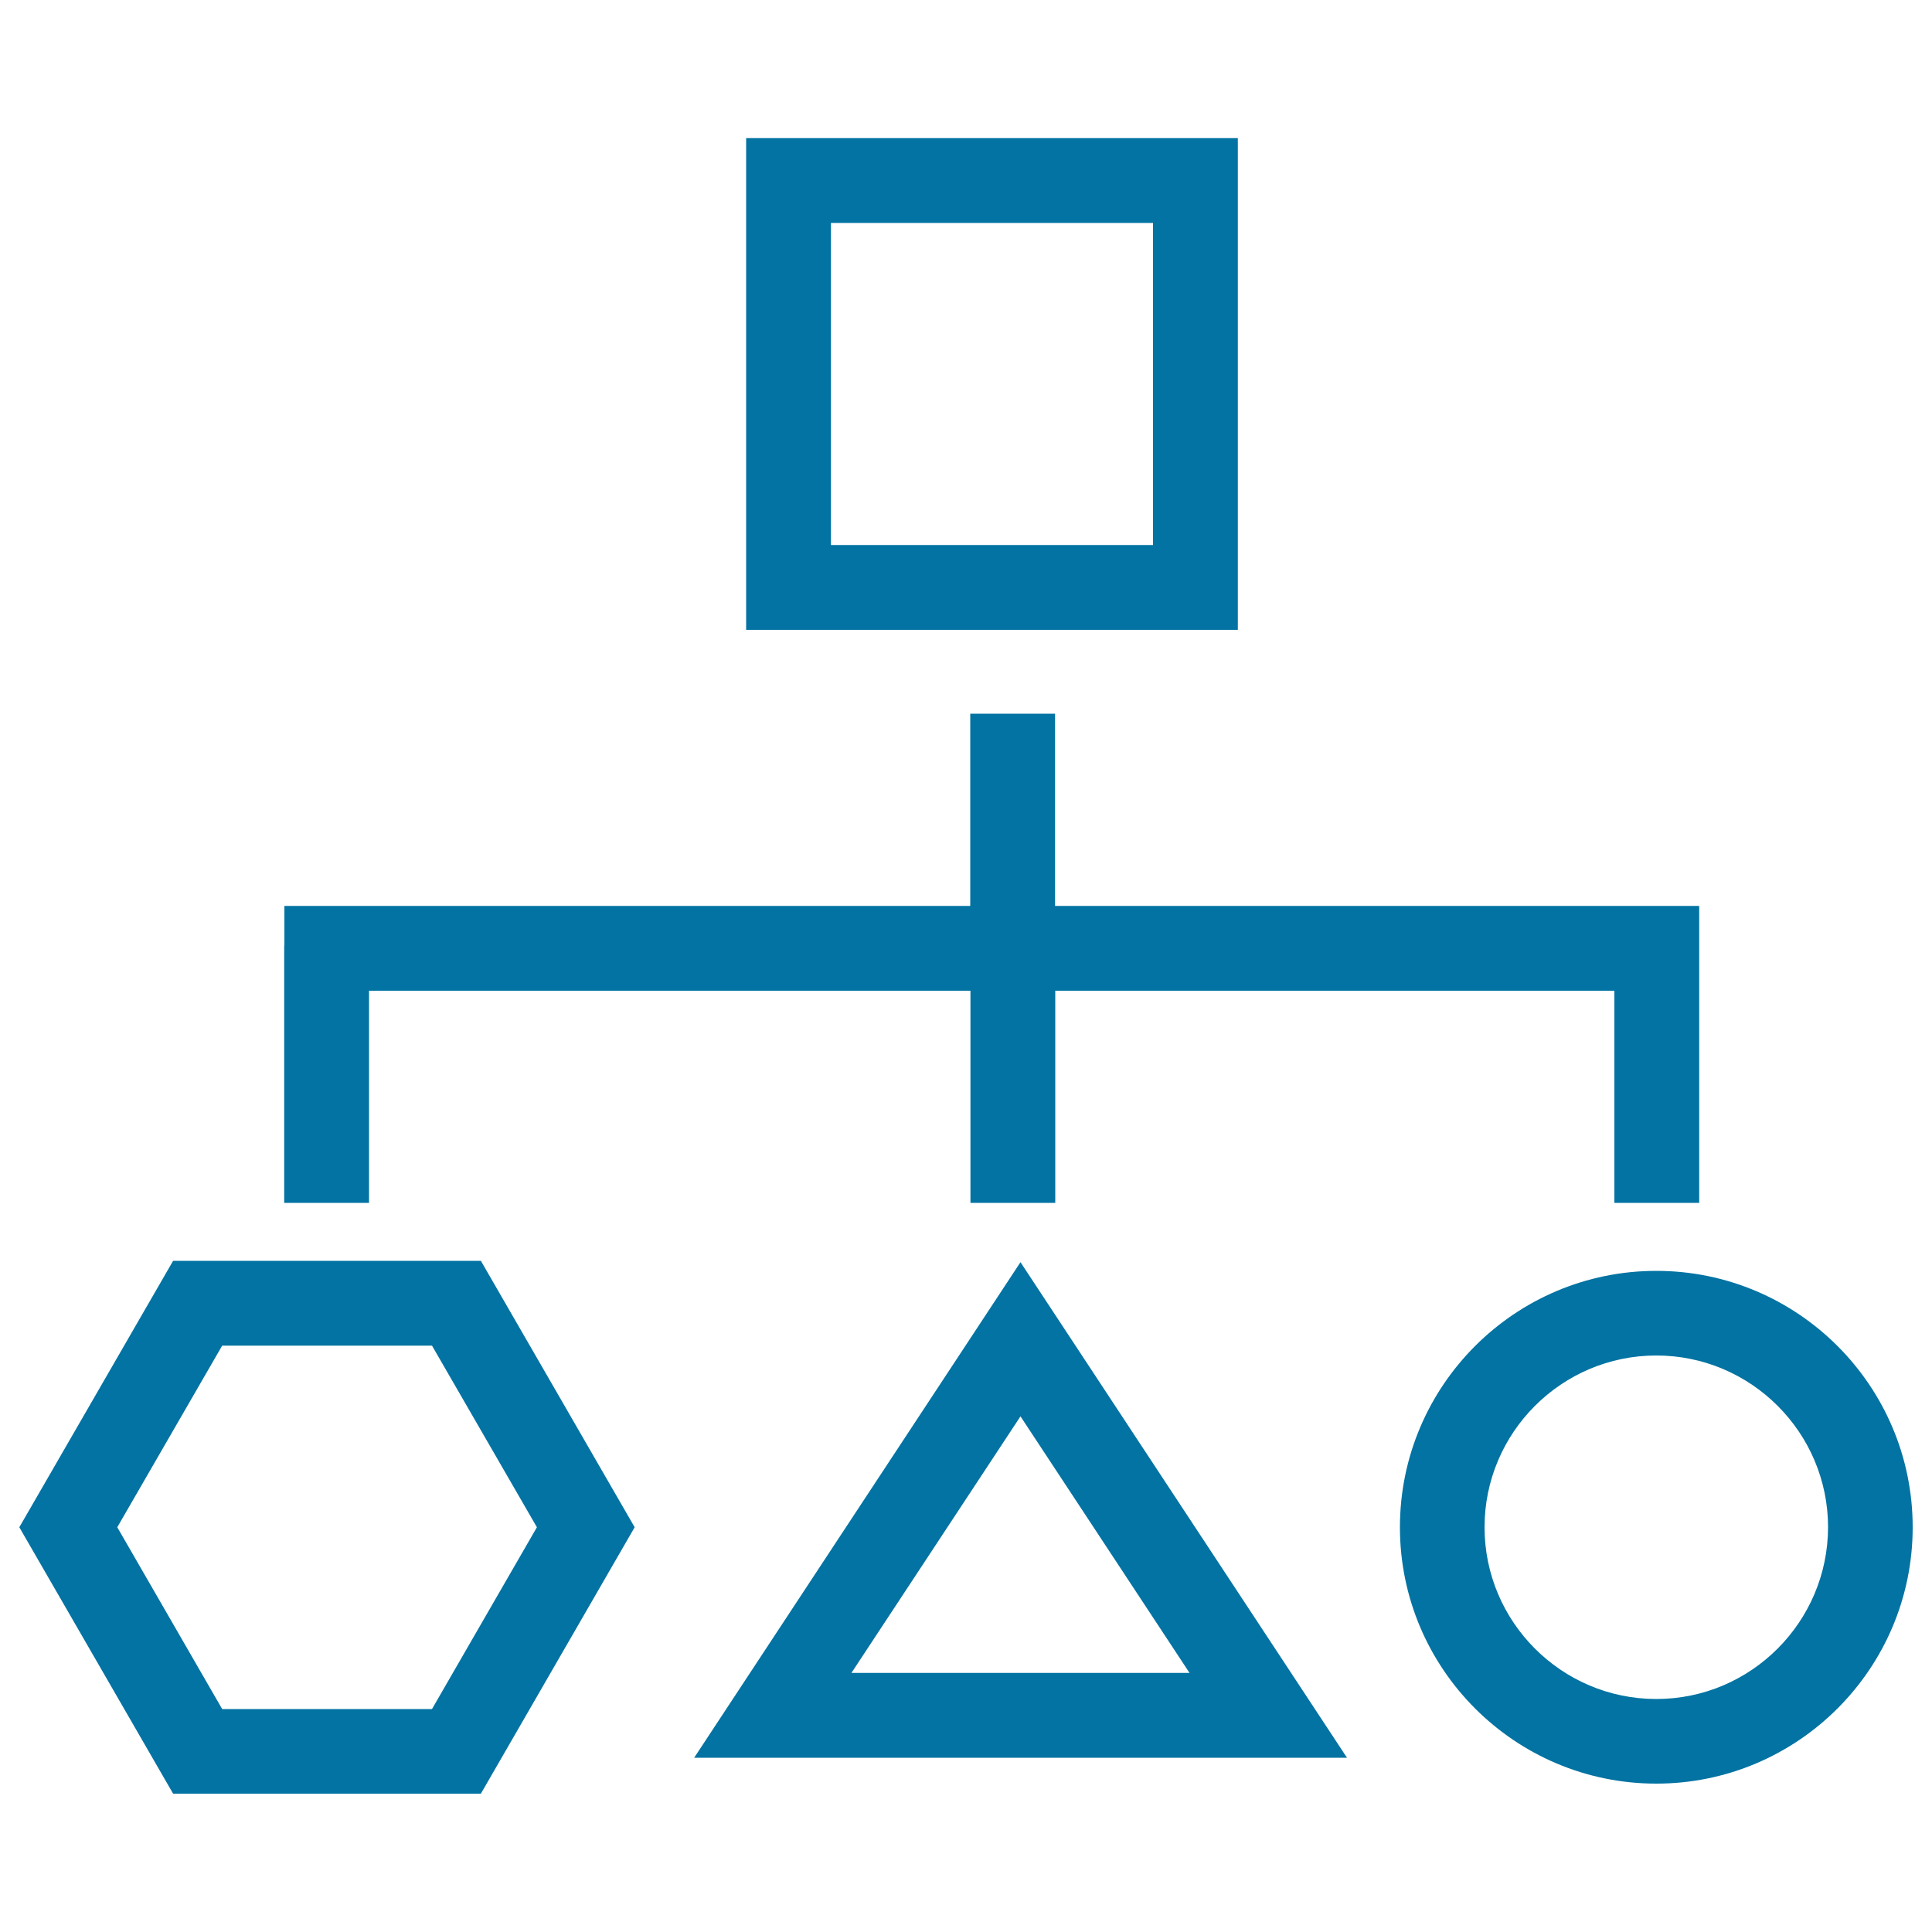 <svg xmlns="http://www.w3.org/2000/svg" viewBox="0 0 1000 1000" style="fill:#0273a2">
<title>Geometric Shape Graphic SVG icon</title>
<g><path d="M640.7,71.5H386.2V326h254.5V71.5z M596.8,282.1H430.1V115.4h166.7V282.1z M359.3,909.8h337.9l-169-256.5L359.3,909.8z M440.7,865.9l87.5-132.8l87.5,132.8H440.7z M857.3,657.8c-73.2,0-132.7,59.5-132.7,132.7s59.5,132.7,132.7,132.7S990,863.7,990,790.5S930.5,657.8,857.3,657.8z M857.3,879.4c-49,0-88.9-39.9-88.9-88.9c0-49,39.9-88.9,88.9-88.9c49,0,88.9,39.9,88.9,88.9C946.1,839.5,906.3,879.4,857.3,879.4z M89.6,652.6L10,790.5l79.6,137.9h159.3l79.6-137.9l-79.6-137.9H89.6L89.6,652.6z M223.6,884.6H115l-54.3-94.1l54.3-94h108.6l54.3,94L223.6,884.6z M191,622.6h-43.9V489.5h0.1v-20.6h355v-99.5h43.9v99.5h333.4v20.6h0v133.1h-43.9V512.8H546.2v109.8h-43.9V512.8H191V622.6z"/></g>
</svg>